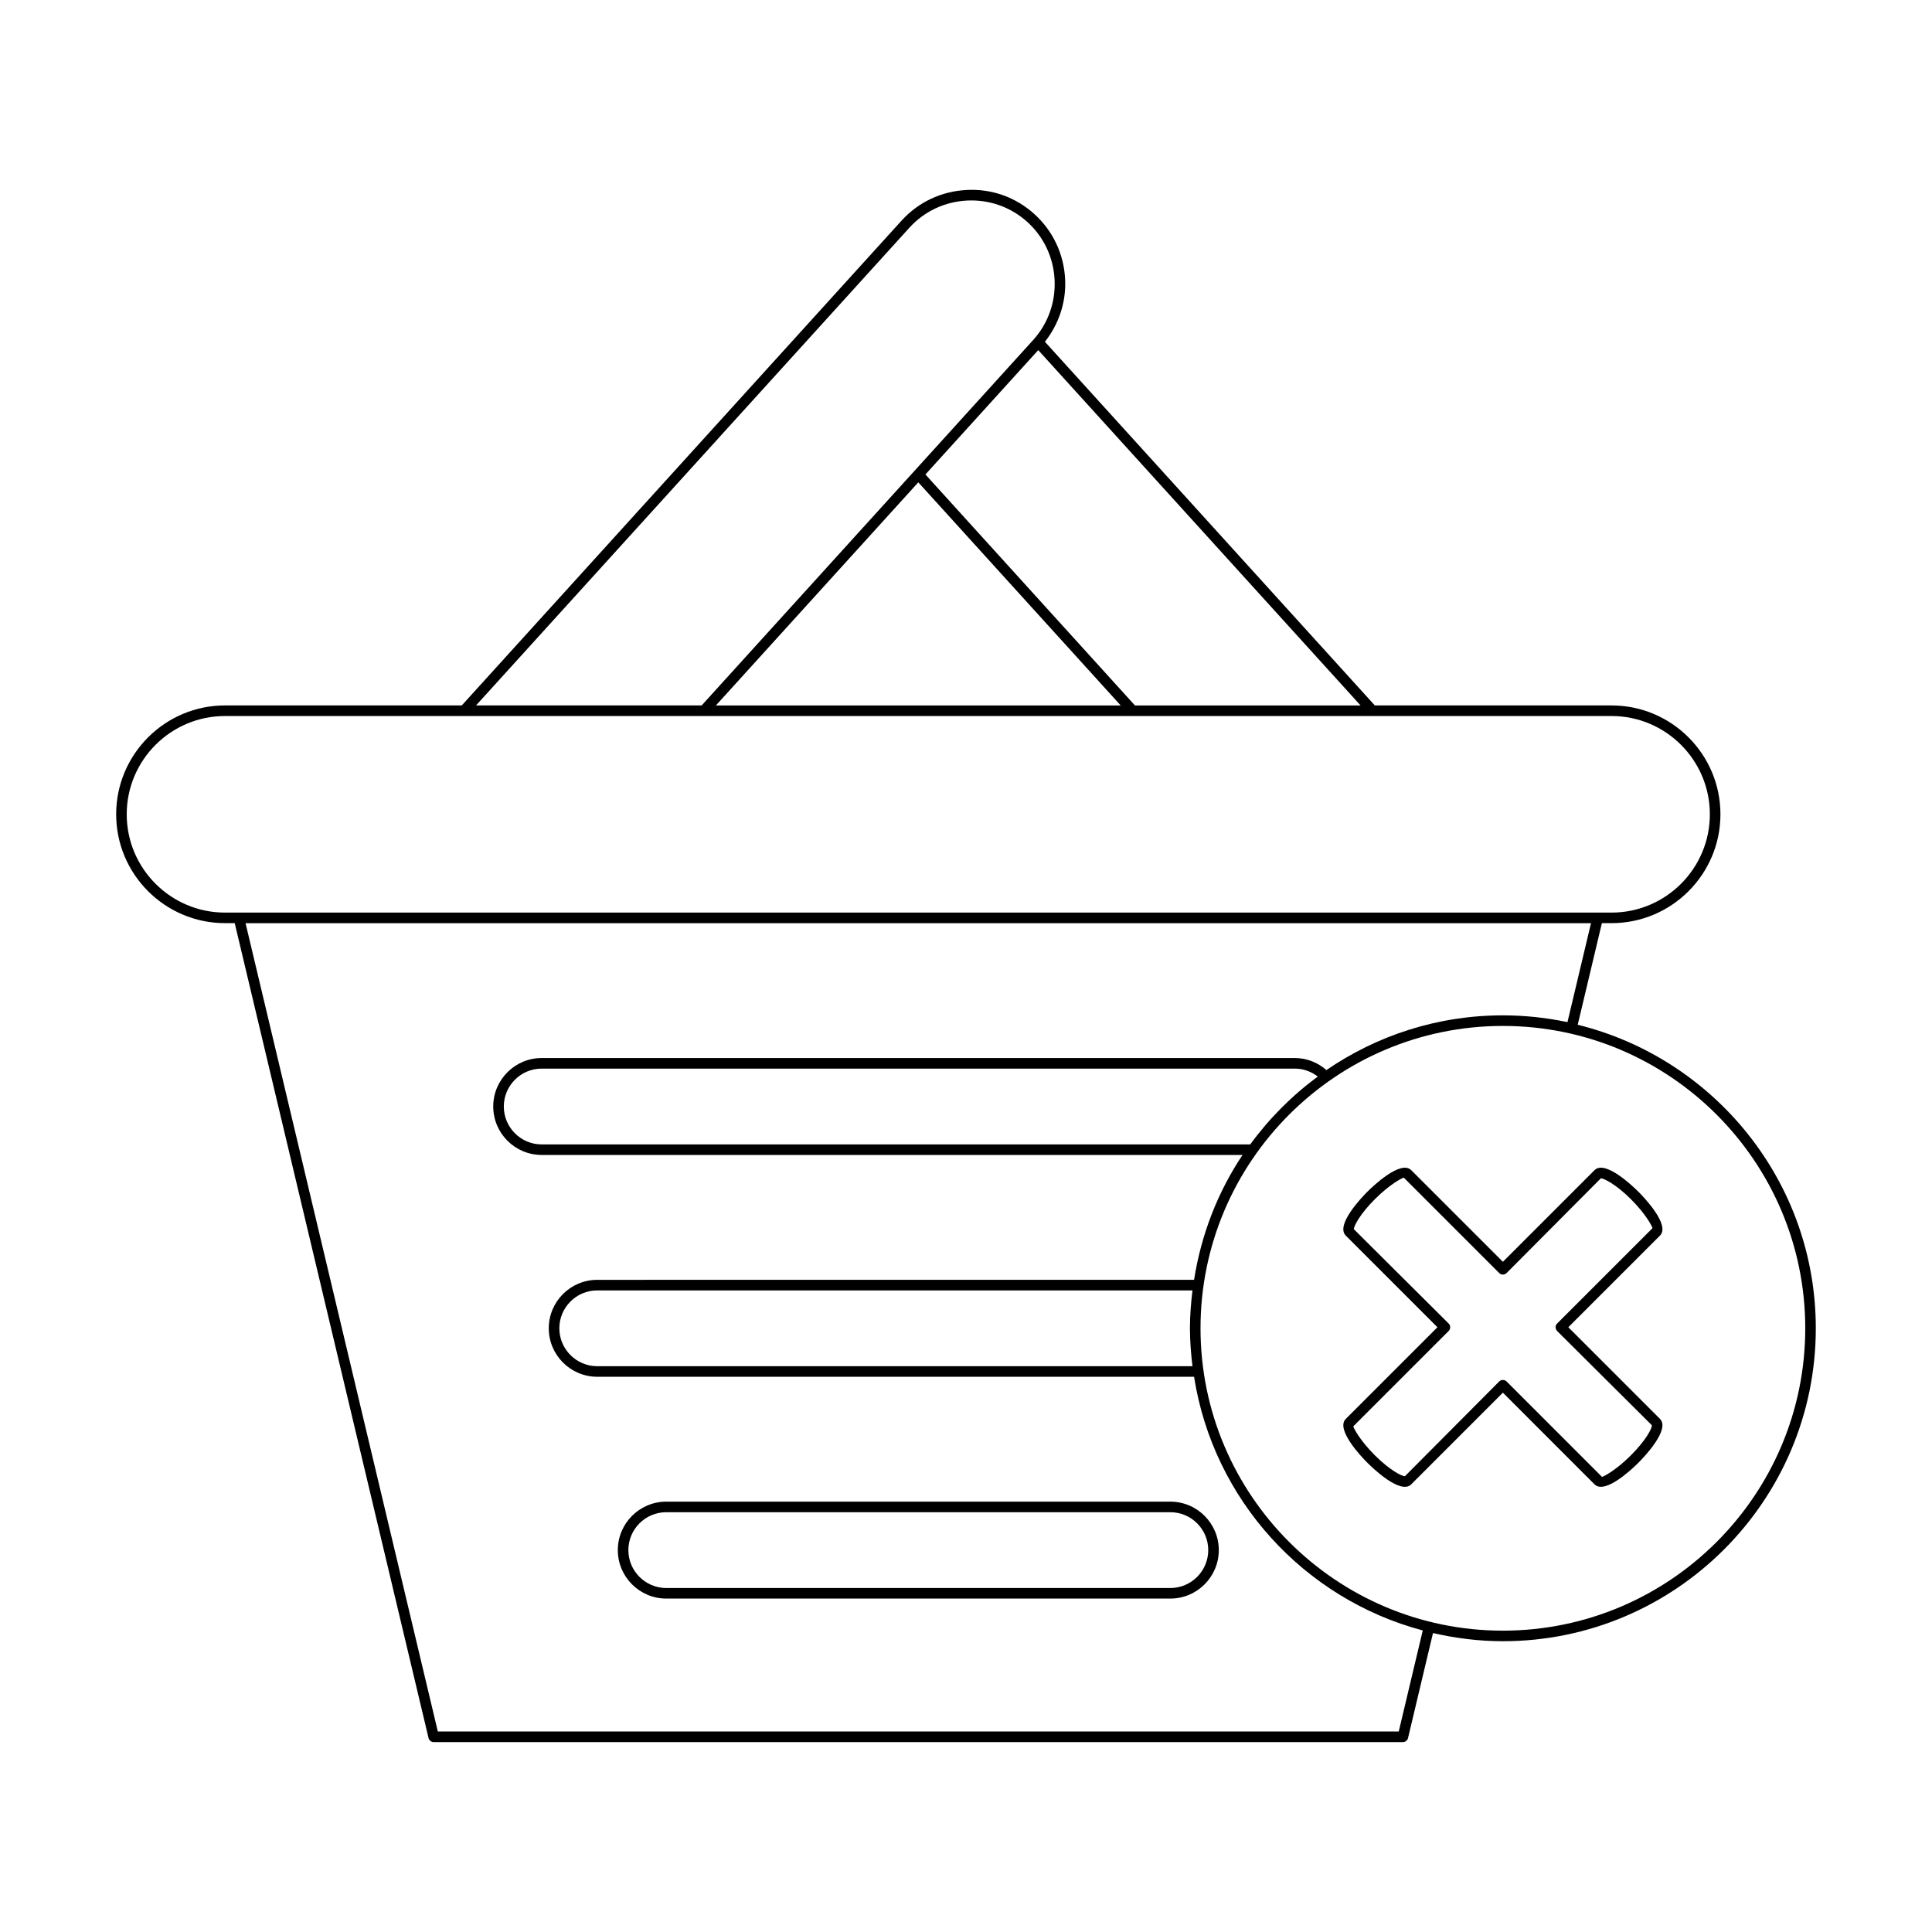 <?xml version="1.0" encoding="UTF-8"?>
<!-- Uploaded to: ICON Repo, www.svgrepo.com, Generator: ICON Repo Mixer Tools -->
<svg fill="#000000" width="800px" height="800px" version="1.1" viewBox="144 144 512 512" xmlns="http://www.w3.org/2000/svg">
 <g>
  <path d="m454.15 541.95h-133.58c-7.082 0-12.844 5.762-12.844 12.84 0 7.086 5.762 12.848 12.844 12.848h133.58c7.082 0 12.844-5.762 12.844-12.848 0-7.078-5.762-12.84-12.844-12.84zm0 22.891h-133.58c-5.539 0-10.047-4.512-10.047-10.047 0-5.539 4.508-10.043 10.047-10.043h133.58c5.539 0 10.047 4.504 10.047 10.043 0 5.535-4.508 10.047-10.047 10.047z"/>
  <path d="m562.11 415.57 6.406-26.926h2.57c15.906 0 28.848-12.941 28.848-28.848s-12.941-28.848-28.848-28.848h-62.746l-87.426-96.375c3.695-4.703 5.652-10.477 5.356-16.551-0.324-6.676-3.211-12.805-8.125-17.266-4.914-4.457-11.27-6.777-17.969-6.406-6.672 0.324-12.805 3.207-17.262 8.125l-116.54 128.47h-62.742c-15.906 0-28.848 12.941-28.848 28.848s12.941 28.848 28.848 28.848h2.57l51.363 215.95c0.148 0.633 0.715 1.078 1.359 1.078h256.86c0.648 0 1.211-0.441 1.359-1.078l6.613-27.812c5.965 1.367 12.145 2.16 18.52 2.16 45.73 0 82.93-37.199 82.93-82.93 0-38.887-26.934-71.516-63.102-80.438zm-57.547-84.621h-59.793l-55.523-61.207 29.898-32.957zm-63.57 0h-107.27l53.637-59.125zm-56.004-126.59c3.957-4.363 9.398-6.922 15.324-7.211 5.875-0.289 11.59 1.727 15.953 5.691 4.363 3.953 6.922 9.398 7.211 15.324 0.289 5.926-1.73 11.59-5.684 15.953l-31.367 34.578c-0.004 0.004-0.012 0-0.016 0.004-0.008 0.008-0.004 0.016-0.012 0.023l-56.453 62.227h-59.793zm-181.36 181.49c-14.363 0-26.047-11.688-26.047-26.047 0-14.359 11.684-26.047 26.047-26.047h127 0.012 240.44c14.363 0 26.047 11.688 26.047 26.047 0 14.359-11.684 26.047-26.047 26.047zm311.05 217.02h-254.65l-50.957-214.22h356.56l-6.238 26.227c-5.527-1.164-11.246-1.797-17.117-1.797-17.34 0-33.438 5.367-46.762 14.5-2.336-2.031-5.25-3.191-8.363-3.191h-199.6c-7.078 0-12.84 5.762-12.84 12.84 0 7.086 5.762 12.848 12.84 12.848h185.73c-6.523 9.766-10.949 21.012-12.84 33.09l-158.17 0.004c-7.082 0-12.844 5.762-12.844 12.84 0 7.086 5.762 12.848 12.844 12.848h158.17c5.102 32.59 29.191 58.887 60.605 67.227zm-21.453-173.57c-6.848 5.051-12.883 11.109-17.898 17.98l-187.77 0.004c-5.539 0-10.043-4.512-10.043-10.047 0-5.539 4.504-10.043 10.043-10.043h199.6c2.227 0 4.324 0.762 6.07 2.106zm-33.207 76.762h-157.74c-5.539 0-10.047-4.512-10.047-10.047 0-5.539 4.508-10.043 10.047-10.043h157.74c-0.402 3.297-0.672 6.637-0.672 10.043 0.004 3.406 0.273 6.746 0.672 10.047zm82.262 70.082c-44.184 0-80.133-35.949-80.133-80.129 0-44.184 35.949-80.129 80.133-80.129s80.129 35.949 80.129 80.129c0.004 44.18-35.941 80.129-80.129 80.129z"/>
  <path d="m578.19 459.82c-1.453-1.449-8.84-8.539-11.629-5.711l-24.281 24.281-24.285-24.281c-2.789-2.809-10.176 4.266-11.629 5.711-1.449 1.449-8.531 8.816-5.715 11.633l24.285 24.281-24.285 24.281c-2.812 2.816 4.266 10.18 5.715 11.629 1.445 1.449 8.797 8.539 11.629 5.719l24.285-24.289 24.281 24.289c0.461 0.461 1.039 0.656 1.691 0.656 3.363 0 8.727-5.16 9.938-6.375 1.449-1.449 8.527-8.812 5.715-11.629l-24.285-24.281 24.285-24.281c2.816-2.812-4.266-10.184-5.715-11.633zm-21.535 34.93c-0.262 0.262-0.41 0.617-0.41 0.988 0 0.371 0.148 0.727 0.41 0.988l25.109 24.988c0.078 0.734-1.512 3.914-5.551 7.953-4.039 4.039-7.223 5.637-7.668 5.719l-25.273-25.277c-0.262-0.262-0.617-0.41-0.988-0.41s-0.727 0.148-0.988 0.41l-24.988 25.113c-0.797-0.023-3.922-1.516-7.957-5.555-4.039-4.039-5.629-7.223-5.715-7.668l25.273-25.273c0.262-0.262 0.41-0.617 0.41-0.988 0-0.371-0.148-0.727-0.41-0.988l-25.109-24.988c-0.078-0.734 1.512-3.918 5.551-7.961 4.043-4.035 7.223-5.629 7.668-5.711l25.273 25.273c0.547 0.547 1.434 0.547 1.98 0l24.984-25.109c0.754 0.027 3.918 1.516 7.957 5.547 4.039 4.039 5.629 7.227 5.715 7.676z"/>
 </g>
</svg>